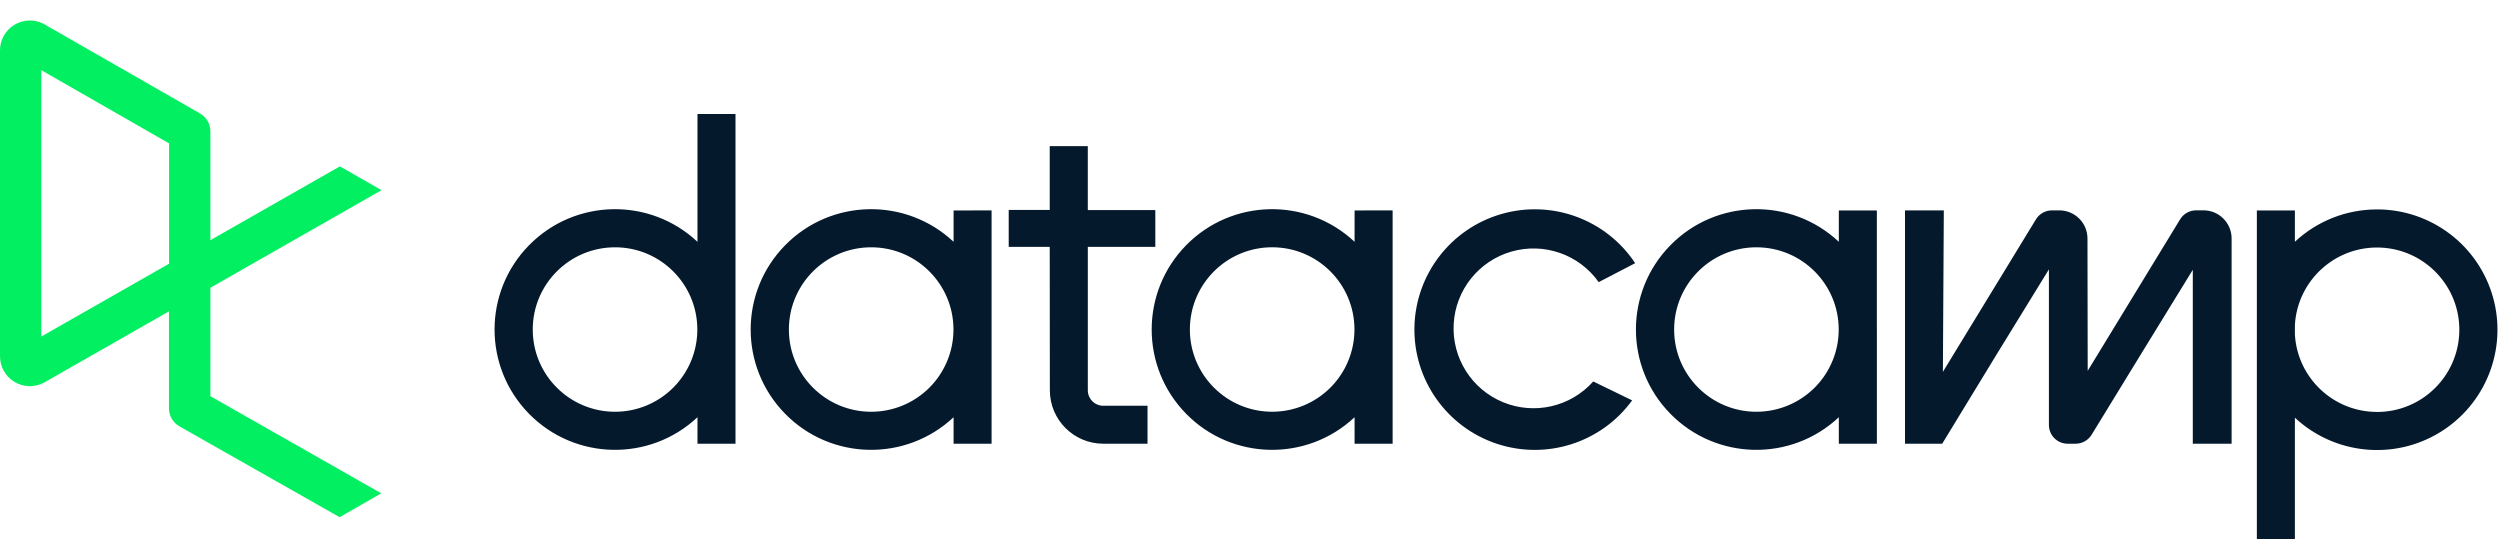 <svg width="101" height="22" viewBox="0 0 101 22" fill="none" xmlns="http://www.w3.org/2000/svg">
<g clip-path="url(#clip0_13323_2311)">
<path fill-rule="evenodd" clip-rule="evenodd" d="M24.848 16.635C23.012 16.635 21.523 15.148 21.523 13.313C21.523 11.478 23.012 9.991 24.848 9.991C26.684 9.991 28.172 11.478 28.172 13.313C28.172 14.194 27.822 15.039 27.198 15.662C26.575 16.285 25.729 16.635 24.848 16.635ZM28.178 4.605V9.769C26.248 7.958 23.223 8.021 21.37 9.911C19.517 11.801 19.517 14.824 21.37 16.714C23.223 18.604 26.248 18.667 28.178 16.856V17.926H29.714V4.605H28.178ZM70.96 16.635C69.124 16.635 67.635 15.148 67.635 13.313C67.635 11.478 69.124 9.991 70.96 9.991C72.796 9.991 74.284 11.478 74.284 13.313C74.284 14.194 73.934 15.039 73.311 15.662C72.687 16.285 71.841 16.635 70.96 16.635ZM75.825 13.313V8.503H74.289V9.769C72.359 7.958 69.334 8.021 67.481 9.911C65.628 11.801 65.628 14.824 67.481 16.714C69.334 18.604 72.359 18.667 74.289 16.856V17.926H75.826V13.313H75.825ZM88.077 8.86C88.215 8.634 88.46 8.497 88.725 8.497H89.021C89.648 8.497 90.157 9.006 90.157 9.633V17.926H88.589V10.9C87.866 12.067 85.277 16.296 84.501 17.564C84.363 17.789 84.118 17.927 83.854 17.926H83.534C83.115 17.926 82.776 17.588 82.776 17.169V10.883C81.929 12.249 79.327 16.497 78.508 17.855L78.465 17.926H76.962V8.5H78.53V8.519L78.493 15.022L82.252 8.862C82.39 8.636 82.635 8.499 82.899 8.499H83.197C83.824 8.499 84.333 9.006 84.334 9.632C84.334 11.365 84.343 14.522 84.343 14.981L88.077 8.86ZM65.939 16.175C64.688 17.893 62.465 18.6 60.45 17.921C58.436 17.241 57.096 15.333 57.143 13.209C57.19 11.085 58.612 9.237 60.655 8.647C62.698 8.057 64.887 8.861 66.061 10.632L64.588 11.398C63.794 10.279 62.377 9.784 61.058 10.165C59.739 10.545 58.804 11.718 58.729 13.088C58.653 14.458 59.453 15.726 60.722 16.249C61.992 16.772 63.454 16.436 64.367 15.411L65.939 16.175ZM96.03 16.642C94.272 16.641 92.819 15.273 92.714 13.52V13.123C92.822 11.317 94.357 9.93 96.165 10.002C97.974 10.075 99.393 11.58 99.356 13.388C99.32 15.197 97.842 16.643 96.032 16.643L96.03 16.642ZM96.032 8.461C94.8 8.459 93.614 8.926 92.714 9.767V8.503H91.177V21.775H92.714V16.875C94.309 18.361 96.699 18.606 98.562 17.473C100.425 16.34 101.306 14.106 100.717 12.008C100.128 9.909 98.213 8.459 96.032 8.46V8.461ZM43.948 9.974V15.77C43.948 16.114 44.227 16.393 44.571 16.393H46.36V17.926H44.572C43.381 17.925 42.416 16.961 42.414 15.77L42.409 9.974H40.752V8.48H42.409V5.903H43.947V8.486H46.675V9.974H43.948ZM51.396 16.634C49.56 16.634 48.071 15.147 48.071 13.312C48.071 11.477 49.56 9.99 51.396 9.99C53.232 9.99 54.72 11.477 54.72 13.312C54.72 14.193 54.37 15.038 53.747 15.661C53.123 16.284 52.278 16.634 51.396 16.634ZM54.725 8.502V9.769C52.795 7.958 49.77 8.021 47.917 9.911C46.065 11.801 46.065 14.824 47.917 16.714C49.77 18.604 52.795 18.667 54.725 16.856V17.926H56.262V8.5L54.725 8.502ZM35.196 16.635C33.36 16.635 31.871 15.148 31.871 13.313C31.871 11.478 33.36 9.991 35.196 9.991C37.032 9.991 38.52 11.478 38.52 13.313C38.52 14.194 38.17 15.039 37.547 15.662C36.923 16.285 36.078 16.635 35.196 16.635ZM38.525 8.503V9.769C36.595 7.958 33.57 8.021 31.717 9.911C29.864 11.801 29.864 14.824 31.717 16.714C33.57 18.604 36.595 18.667 38.525 16.856V17.926H40.06V8.5L38.525 8.503Z" fill="#05192D"/>
<path fill-rule="evenodd" clip-rule="evenodd" d="M6.83 5.793V10.654L1.668 13.596V2.834L6.83 5.793ZM8.5 16.006V11.625L15.413 7.683L13.731 6.721L8.5 9.703V5.307C8.499 5.008 8.34 4.732 8.081 4.583L1.784 0.976C1.767 0.966 1.751 0.958 1.734 0.949C1.36 0.767 0.918 0.791 0.566 1.012C0.213 1.232 -0.001 1.619 6.01906e-06 2.035V14.392C-0.001 14.808 0.212 15.196 0.565 15.417C0.918 15.638 1.36 15.662 1.735 15.48L1.782 15.456L6.826 12.579V16.498C6.827 16.798 6.988 17.074 7.248 17.224L13.721 20.894L15.402 19.93L8.5 16.006Z" fill="#03EF62"/>
</g>
<defs>
<clipPath id="clip0_13323_2311">
<rect width="101" height="21" fill="white" transform="translate(0 0.827)"/>
</clipPath>
</defs>
</svg>
